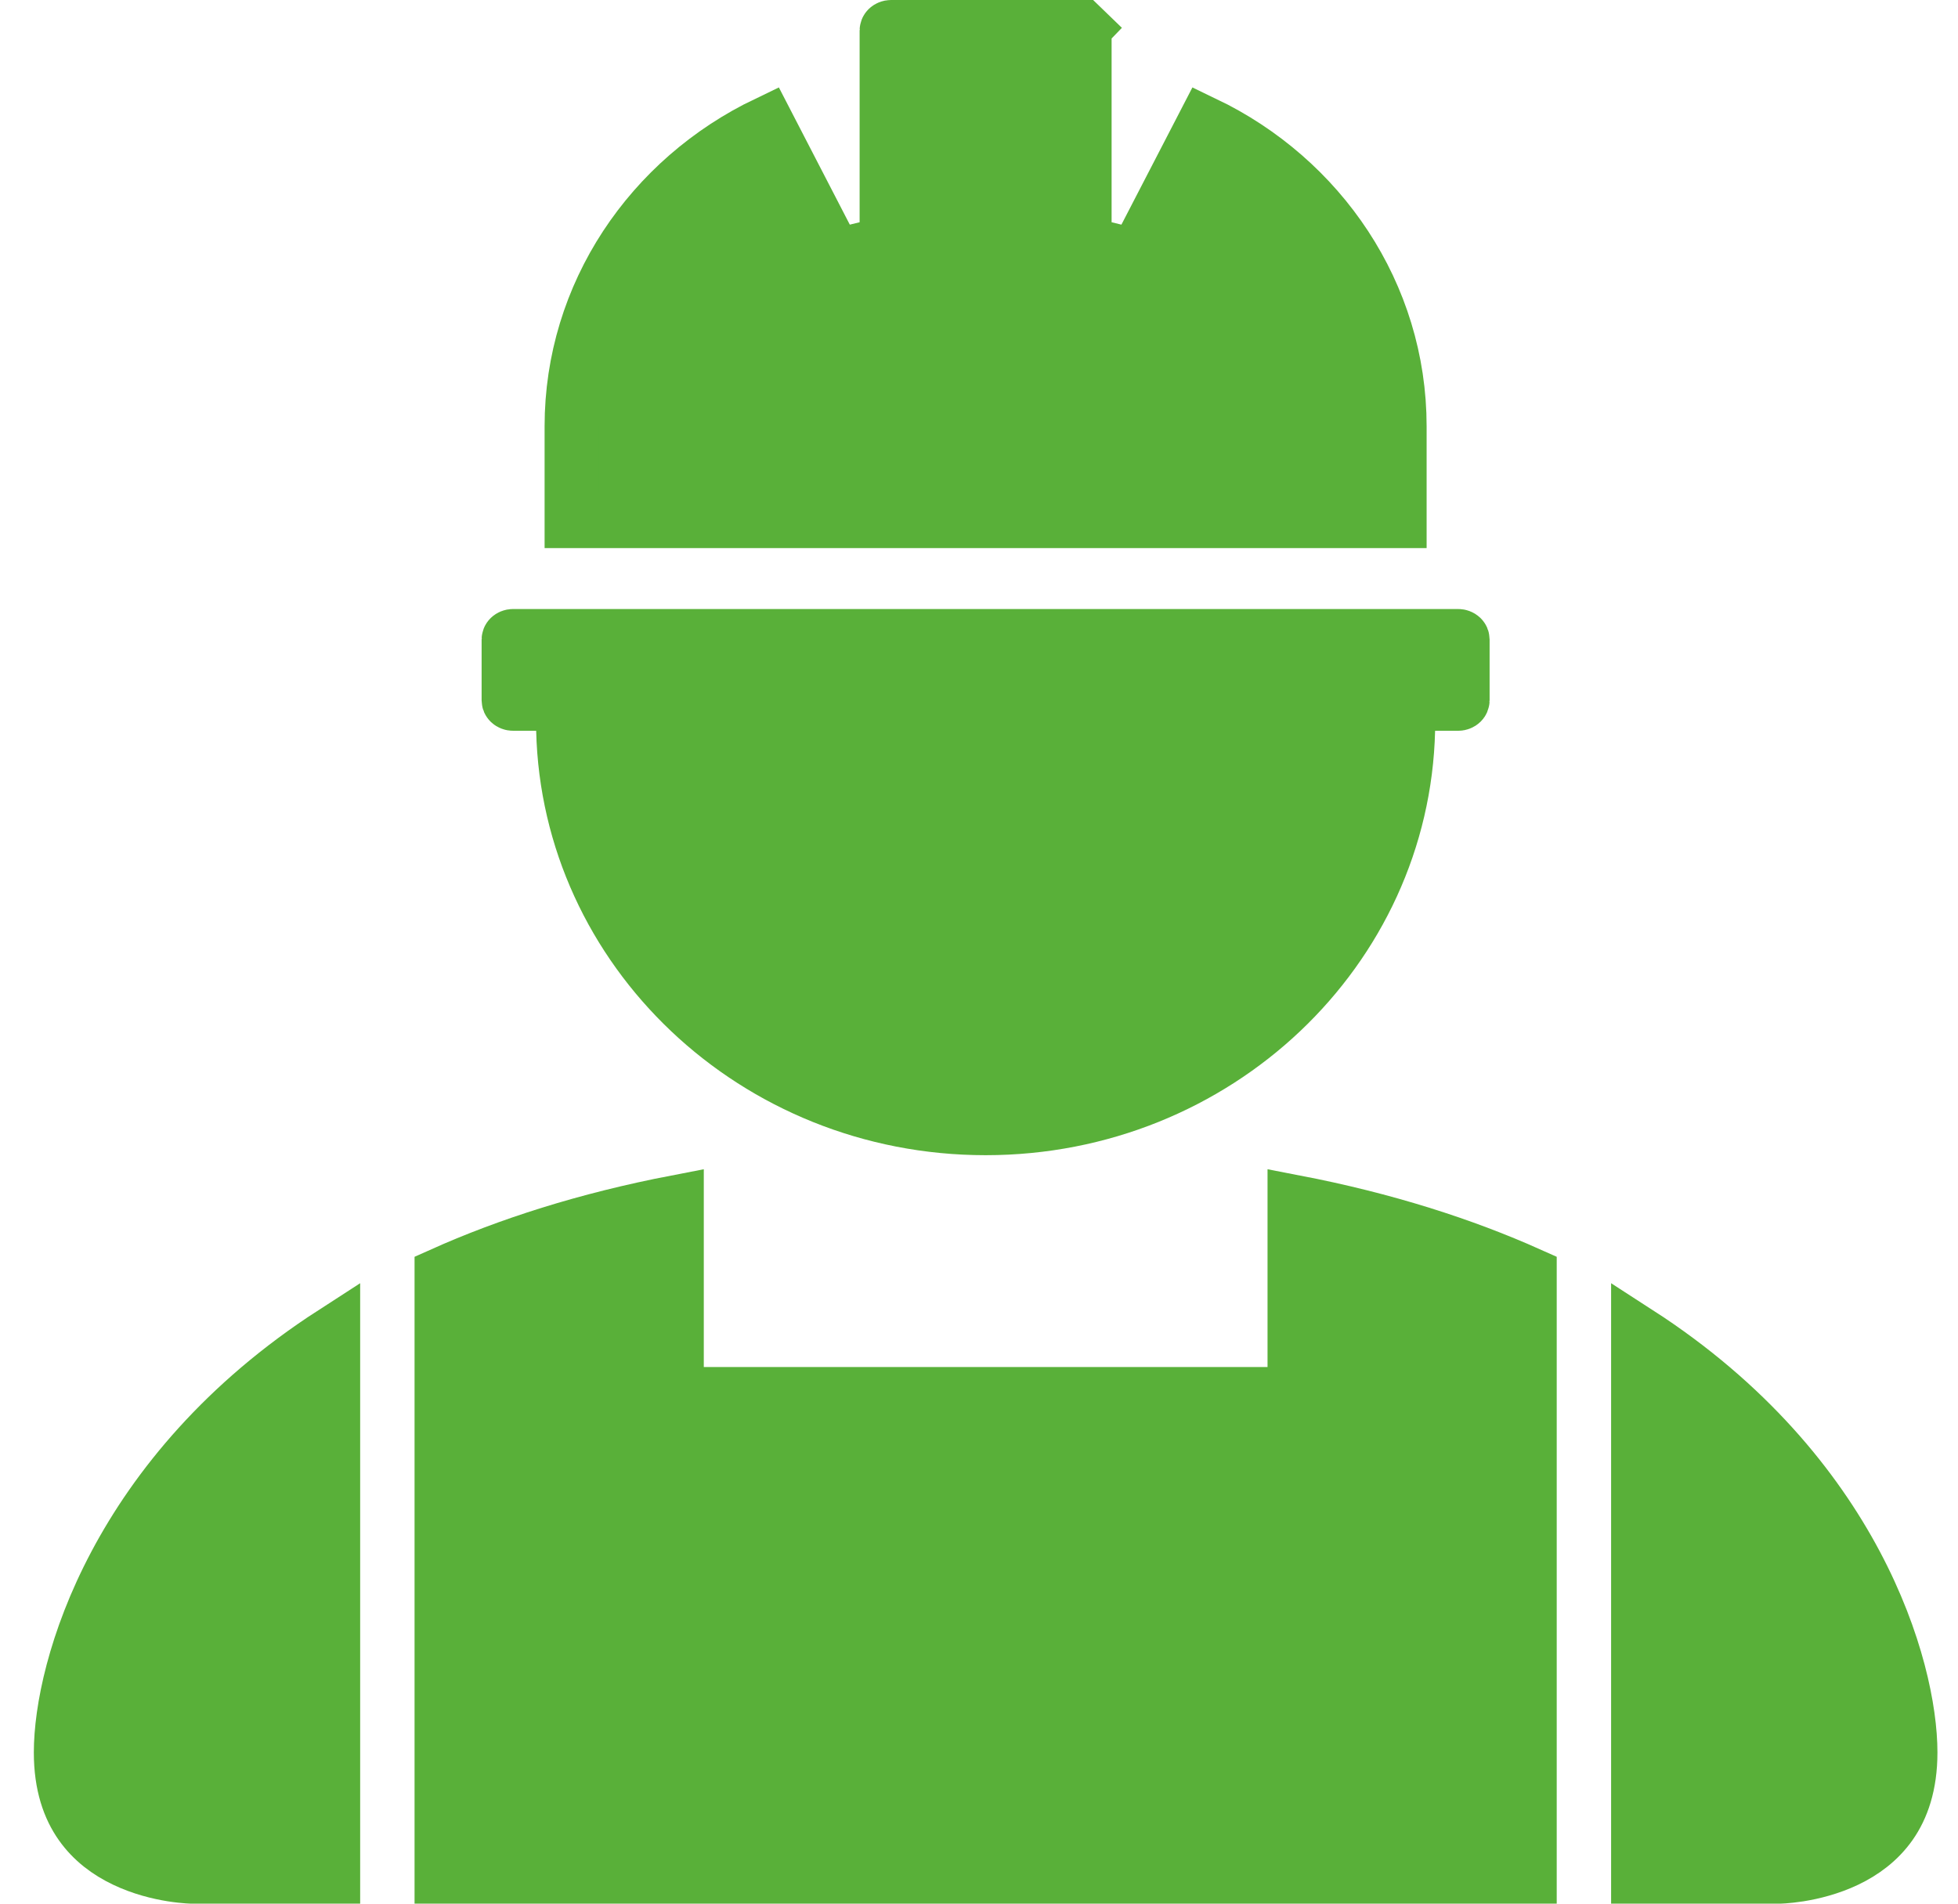 <?xml version="1.0" encoding="UTF-8"?> <svg xmlns="http://www.w3.org/2000/svg" width="36" height="35" viewBox="0 0 36 35" fill="none"> <path d="M19.938 4.479L20.882 4.709L22.145 2.268C24.276 3.289 25.73 5.405 25.73 7.838V9.577H10.513V7.838C10.513 5.405 11.967 3.289 14.099 2.268L15.361 4.709L16.305 4.479V0.56C16.305 0.55 16.309 0.536 16.322 0.523C16.336 0.51 16.358 0.5 16.384 0.5H19.859C19.885 0.5 19.907 0.51 19.921 0.523L20.268 0.164L19.921 0.523C19.934 0.536 19.938 0.55 19.938 0.56V4.479ZM10.358 13.425L10.346 12.936H9.858H9.434C9.408 12.936 9.386 12.926 9.372 12.913C9.359 12.9 9.355 12.887 9.355 12.877V11.757C9.355 11.747 9.359 11.733 9.372 11.72C9.386 11.707 9.408 11.697 9.434 11.697H26.809C26.835 11.697 26.857 11.707 26.871 11.72C26.884 11.733 26.888 11.747 26.888 11.757V12.877C26.888 12.887 26.884 12.9 26.871 12.913C26.857 12.926 26.835 12.936 26.809 12.936H26.386H25.898L25.886 13.425C25.79 17.465 22.366 20.739 18.122 20.739C13.878 20.739 10.454 17.465 10.358 13.425ZM30.122 34.5V24.511C34.118 27.092 35.122 30.688 35.122 32.22C35.122 32.823 34.966 33.242 34.757 33.541C34.544 33.844 34.256 34.055 33.949 34.201C33.64 34.348 33.325 34.424 33.082 34.463C32.962 34.482 32.864 34.491 32.797 34.496C32.763 34.498 32.738 34.499 32.722 34.5L32.706 34.5L32.705 34.5H32.705H32.704L32.704 34.5H32.703L30.122 34.5ZM12.44 25.134V25.634H12.94H23.305H23.805V25.134V22.103C25.47 22.424 26.899 22.884 28.122 23.431V34.5H8.122V23.431C9.345 22.883 10.774 22.424 12.44 22.103V25.134ZM3.539 34.5L3.538 34.5L3.522 34.5C3.506 34.499 3.481 34.498 3.448 34.496C3.381 34.491 3.282 34.482 3.162 34.463C2.919 34.424 2.604 34.348 2.296 34.201C1.988 34.055 1.7 33.844 1.488 33.541C1.278 33.242 1.122 32.823 1.122 32.22C1.122 30.688 2.126 27.092 6.122 24.511V34.5L3.541 34.5H3.54L3.54 34.5H3.539H3.539Z" fill="#59B039" stroke="#59B039"></path> </svg> 